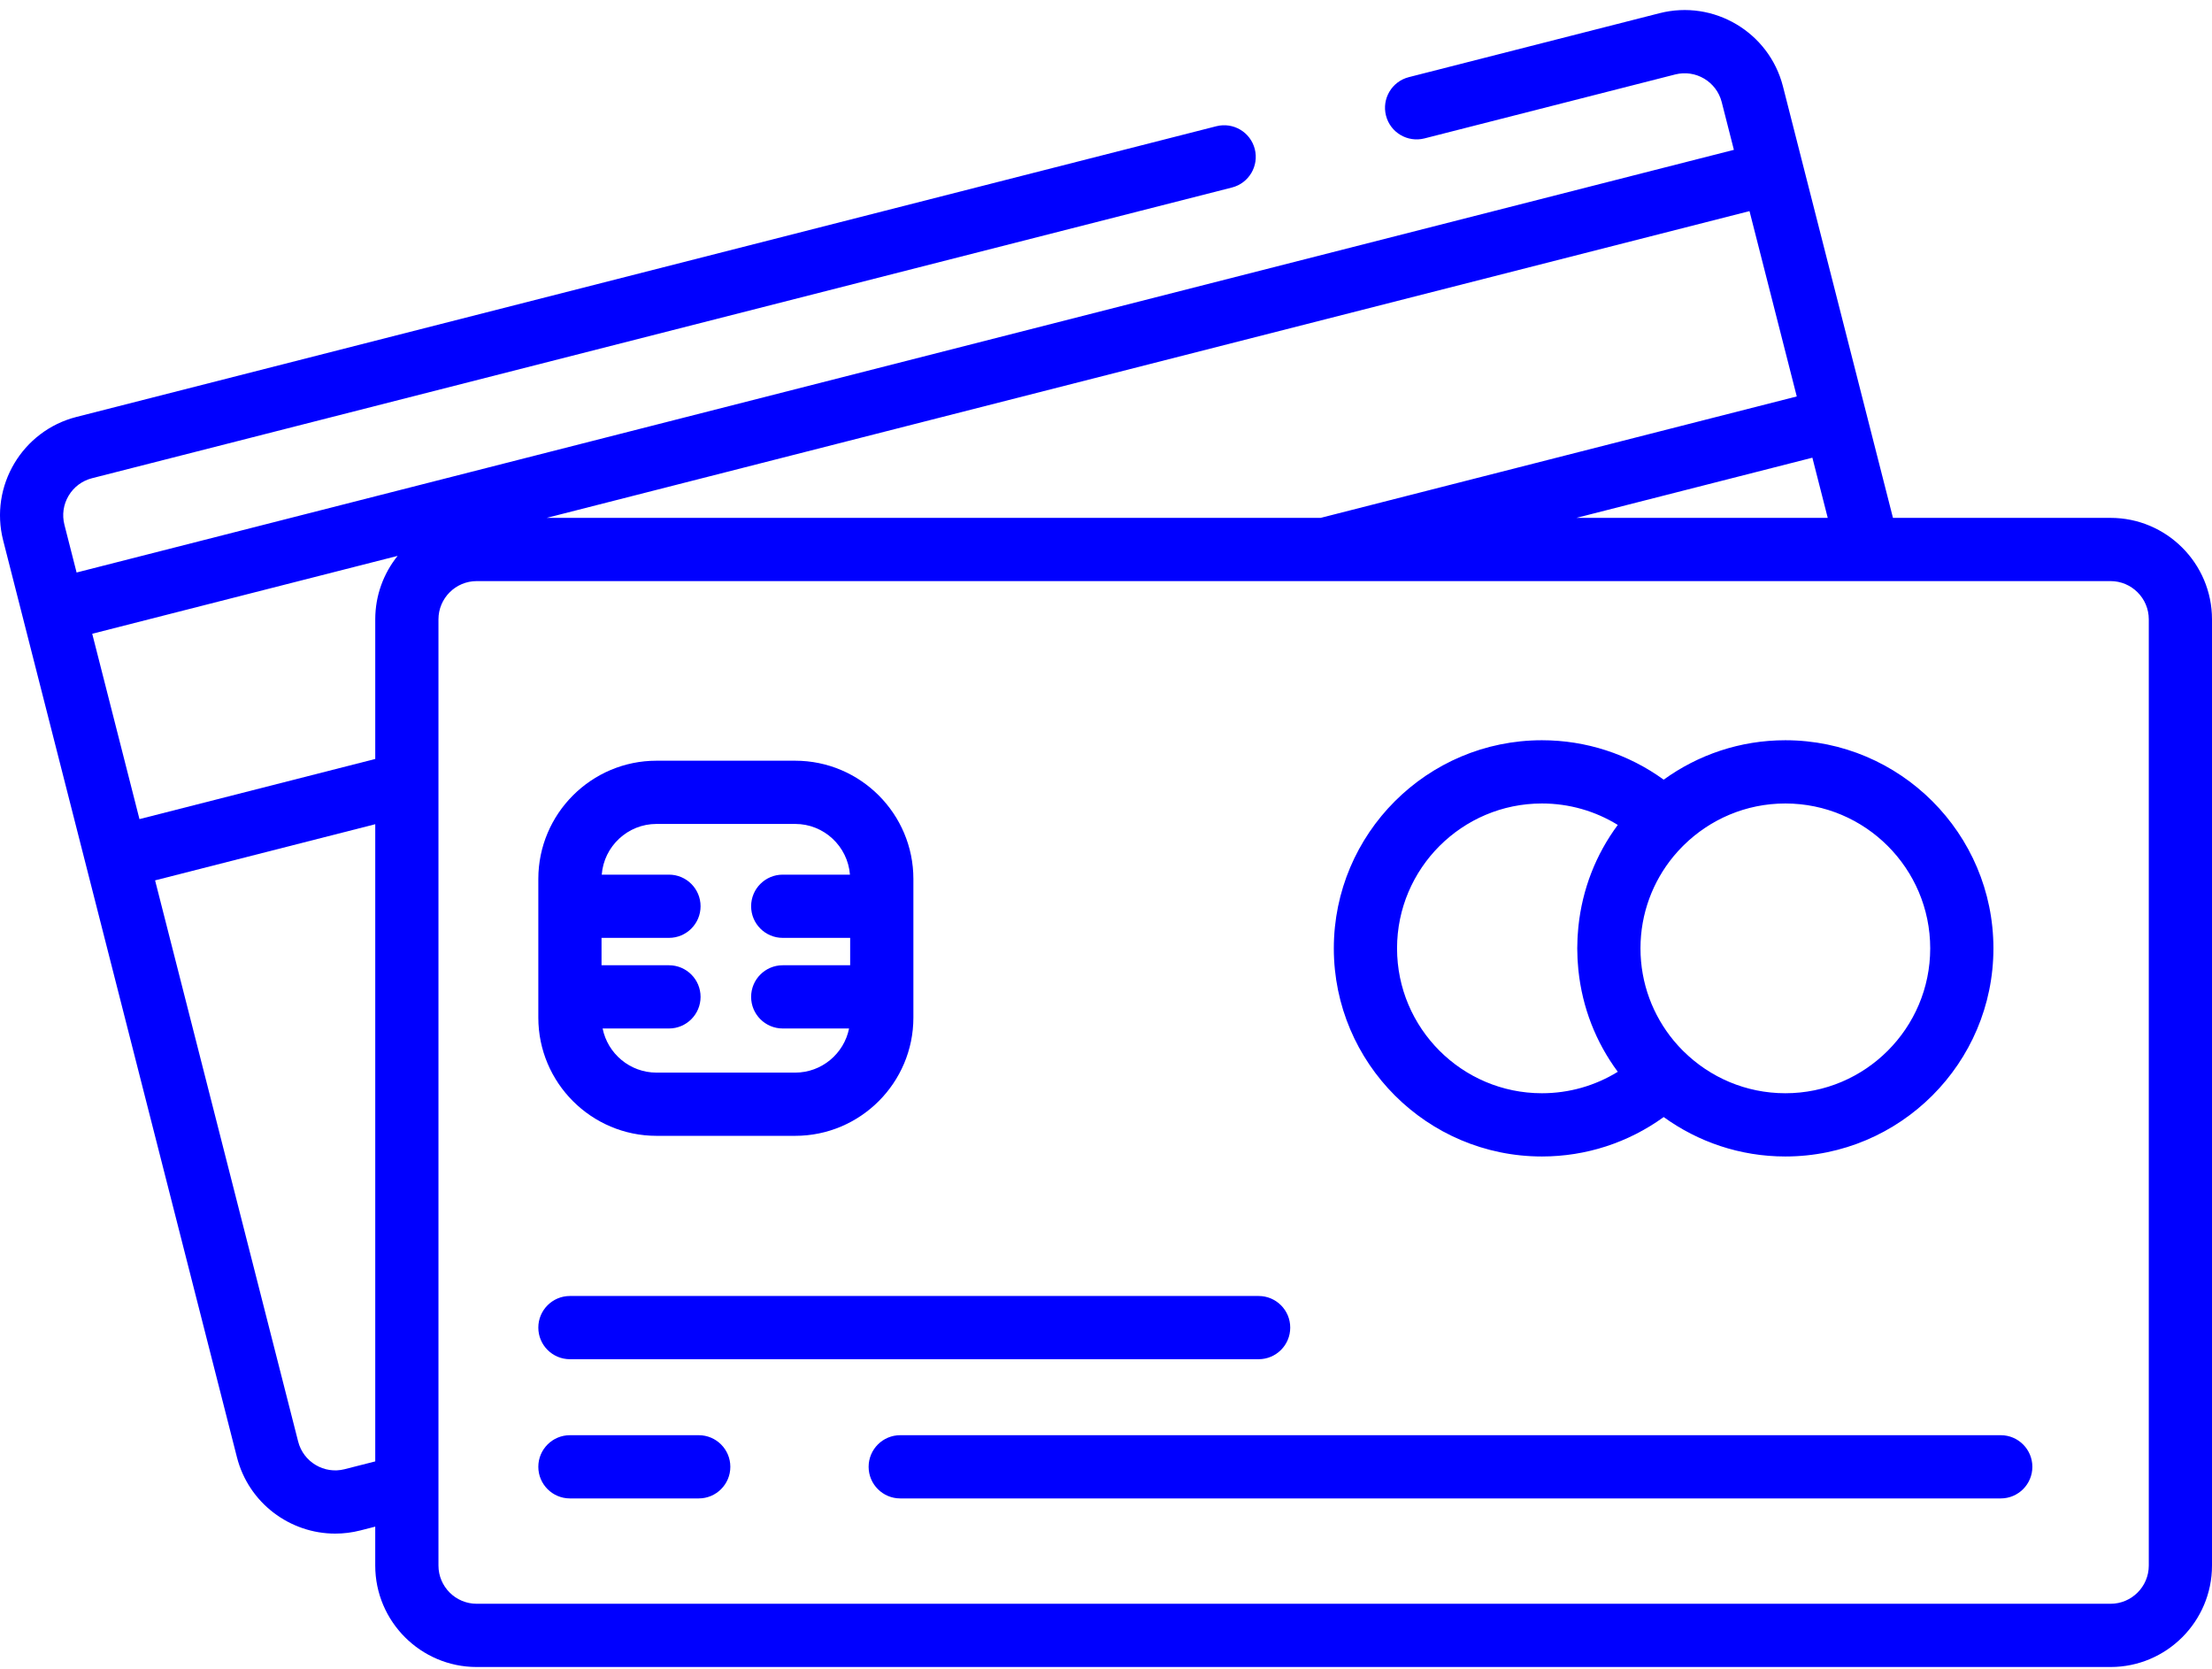 <?xml version="1.0" encoding="UTF-8"?>
<svg width="118" height="89" viewBox="0 0 118 89" fill="none" xmlns="http://www.w3.org/2000/svg">
<path d="M112.589 27.622H100.981L95.113 4.61C94.375 1.718 91.423 -0.033 88.532 0.703L75.154 4.115C74.251 4.345 73.706 5.263 73.936 6.165C74.166 7.068 75.085 7.612 75.987 7.383L89.365 3.971C90.456 3.694 91.567 4.354 91.845 5.443L92.495 7.992L4.086 30.536L3.436 27.987C3.302 27.459 3.381 26.91 3.659 26.442C3.937 25.974 4.381 25.642 4.908 25.507L65.72 10.001C66.622 9.771 67.167 8.852 66.937 7.95C66.707 7.048 65.789 6.503 64.886 6.733L4.075 22.239C1.184 22.977 -0.569 25.929 0.168 28.82L12.639 77.723C13.262 80.168 15.468 81.799 17.883 81.798C18.324 81.798 18.773 81.744 19.219 81.63L20.017 81.426V83.501C20.017 86.485 22.445 88.913 25.429 88.913H112.589C115.572 88.913 118 86.485 118 83.501V33.033C118 30.049 115.572 27.622 112.589 27.622ZM20.018 77.946L18.386 78.362C17.297 78.64 16.184 77.98 15.906 76.89L8.273 46.956L20.018 43.961V77.946ZM20.018 33.033V40.481L7.44 43.689L4.92 33.803L21.211 29.649C20.465 30.577 20.018 31.753 20.018 33.033ZM97.501 27.621H84.097L96.682 24.412L97.501 27.621ZM93.328 11.26L95.849 21.145L70.45 27.622H29.163L93.328 11.26ZM112.589 85.54H25.429C24.305 85.54 23.39 84.626 23.39 83.501V79.257V33.033C23.39 31.909 24.304 30.994 25.429 30.994H112.589C113.713 30.994 114.628 31.909 114.628 33.033V83.501C114.628 84.626 113.713 85.54 112.589 85.54Z" fill="#0000FF"/>
<path d="M67.141 69.124H30.403C29.472 69.124 28.717 69.879 28.717 70.81C28.717 71.742 29.472 72.496 30.403 72.496H67.141C68.073 72.496 68.828 71.742 68.828 70.81C68.828 69.879 68.073 69.124 67.141 69.124Z" fill="#0000FF"/>
<path d="M95.24 39.482C92.818 39.482 90.577 40.264 88.75 41.585C86.868 40.222 84.61 39.482 82.254 39.482C76.133 39.482 71.153 44.462 71.153 50.583C71.154 56.703 76.133 61.683 82.254 61.683C84.61 61.683 86.868 60.943 88.75 59.58C90.577 60.901 92.818 61.683 95.24 61.683C101.36 61.683 106.34 56.703 106.34 50.583C106.34 44.462 101.36 39.482 95.24 39.482ZM84.153 51.109C84.155 51.152 84.158 51.195 84.16 51.239C84.169 51.38 84.179 51.521 84.193 51.661C84.196 51.694 84.199 51.727 84.202 51.759C84.408 53.731 85.127 55.583 86.301 57.166C85.093 57.911 83.7 58.31 82.254 58.31C77.993 58.31 74.526 54.844 74.526 50.583C74.526 46.322 77.993 42.855 82.254 42.855C83.7 42.855 85.093 43.254 86.301 43.999C85.127 45.581 84.408 47.434 84.202 49.406C84.199 49.438 84.196 49.471 84.193 49.504C84.179 49.644 84.169 49.785 84.16 49.926C84.158 49.969 84.155 50.012 84.153 50.056C84.145 50.23 84.139 50.406 84.139 50.582C84.139 50.759 84.145 50.934 84.153 51.109ZM95.24 58.31C93.13 58.31 91.216 57.46 89.82 56.084C89.791 56.056 89.763 56.028 89.734 55.999C89.67 55.933 89.606 55.867 89.544 55.799C89.527 55.781 89.51 55.762 89.493 55.743C89.421 55.662 89.349 55.58 89.279 55.496C89.28 55.496 89.279 55.495 89.279 55.496C88.176 54.159 87.512 52.446 87.512 50.582C87.512 48.719 88.175 47.007 89.278 45.67C89.278 45.671 89.278 45.67 89.278 45.67C89.348 45.586 89.421 45.503 89.494 45.422C89.511 45.403 89.527 45.384 89.544 45.366C89.606 45.298 89.67 45.231 89.735 45.166C89.763 45.137 89.791 45.109 89.82 45.081C91.216 43.706 93.13 42.855 95.24 42.855C99.501 42.855 102.968 46.321 102.968 50.583C102.968 54.844 99.501 58.31 95.24 58.31Z" fill="#0000FF"/>
<path d="M42.418 40.574H35.023C31.546 40.574 28.717 43.403 28.717 46.881V54.276C28.717 57.753 31.546 60.582 35.023 60.582H42.418C45.895 60.582 48.725 57.753 48.725 54.276V46.881C48.725 43.404 45.896 40.574 42.418 40.574ZM45.352 51.484H41.755C40.824 51.484 40.069 52.239 40.069 53.17C40.069 54.101 40.824 54.856 41.755 54.856H45.294C45.024 56.197 43.837 57.21 42.418 57.21H35.023C33.604 57.21 32.417 56.197 32.147 54.856H35.686C36.617 54.856 37.372 54.101 37.372 53.17C37.372 52.239 36.617 51.484 35.686 51.484H32.089V50.023H35.686C36.617 50.023 37.372 49.268 37.372 48.337C37.372 47.406 36.617 46.651 35.686 46.651H32.1C32.218 45.14 33.483 43.946 35.023 43.946H42.418C43.958 43.946 45.222 45.14 45.341 46.651H41.755C40.824 46.651 40.069 47.405 40.069 48.337C40.069 49.268 40.824 50.023 41.755 50.023H45.352V51.484Z" fill="#0000FF"/>
<path d="M106.731 76.549H48.023C47.092 76.549 46.337 77.304 46.337 78.235C46.337 79.166 47.092 79.921 48.023 79.921H106.731C107.662 79.921 108.417 79.166 108.417 78.235C108.417 77.304 107.662 76.549 106.731 76.549Z" fill="#0000FF"/>
<path d="M37.274 76.549H30.403C29.472 76.549 28.717 77.304 28.717 78.235C28.717 79.166 29.472 79.921 30.403 79.921H37.274C38.205 79.921 38.96 79.166 38.96 78.235C38.96 77.304 38.205 76.549 37.274 76.549Z" fill="#0000FF"/>
</svg>
